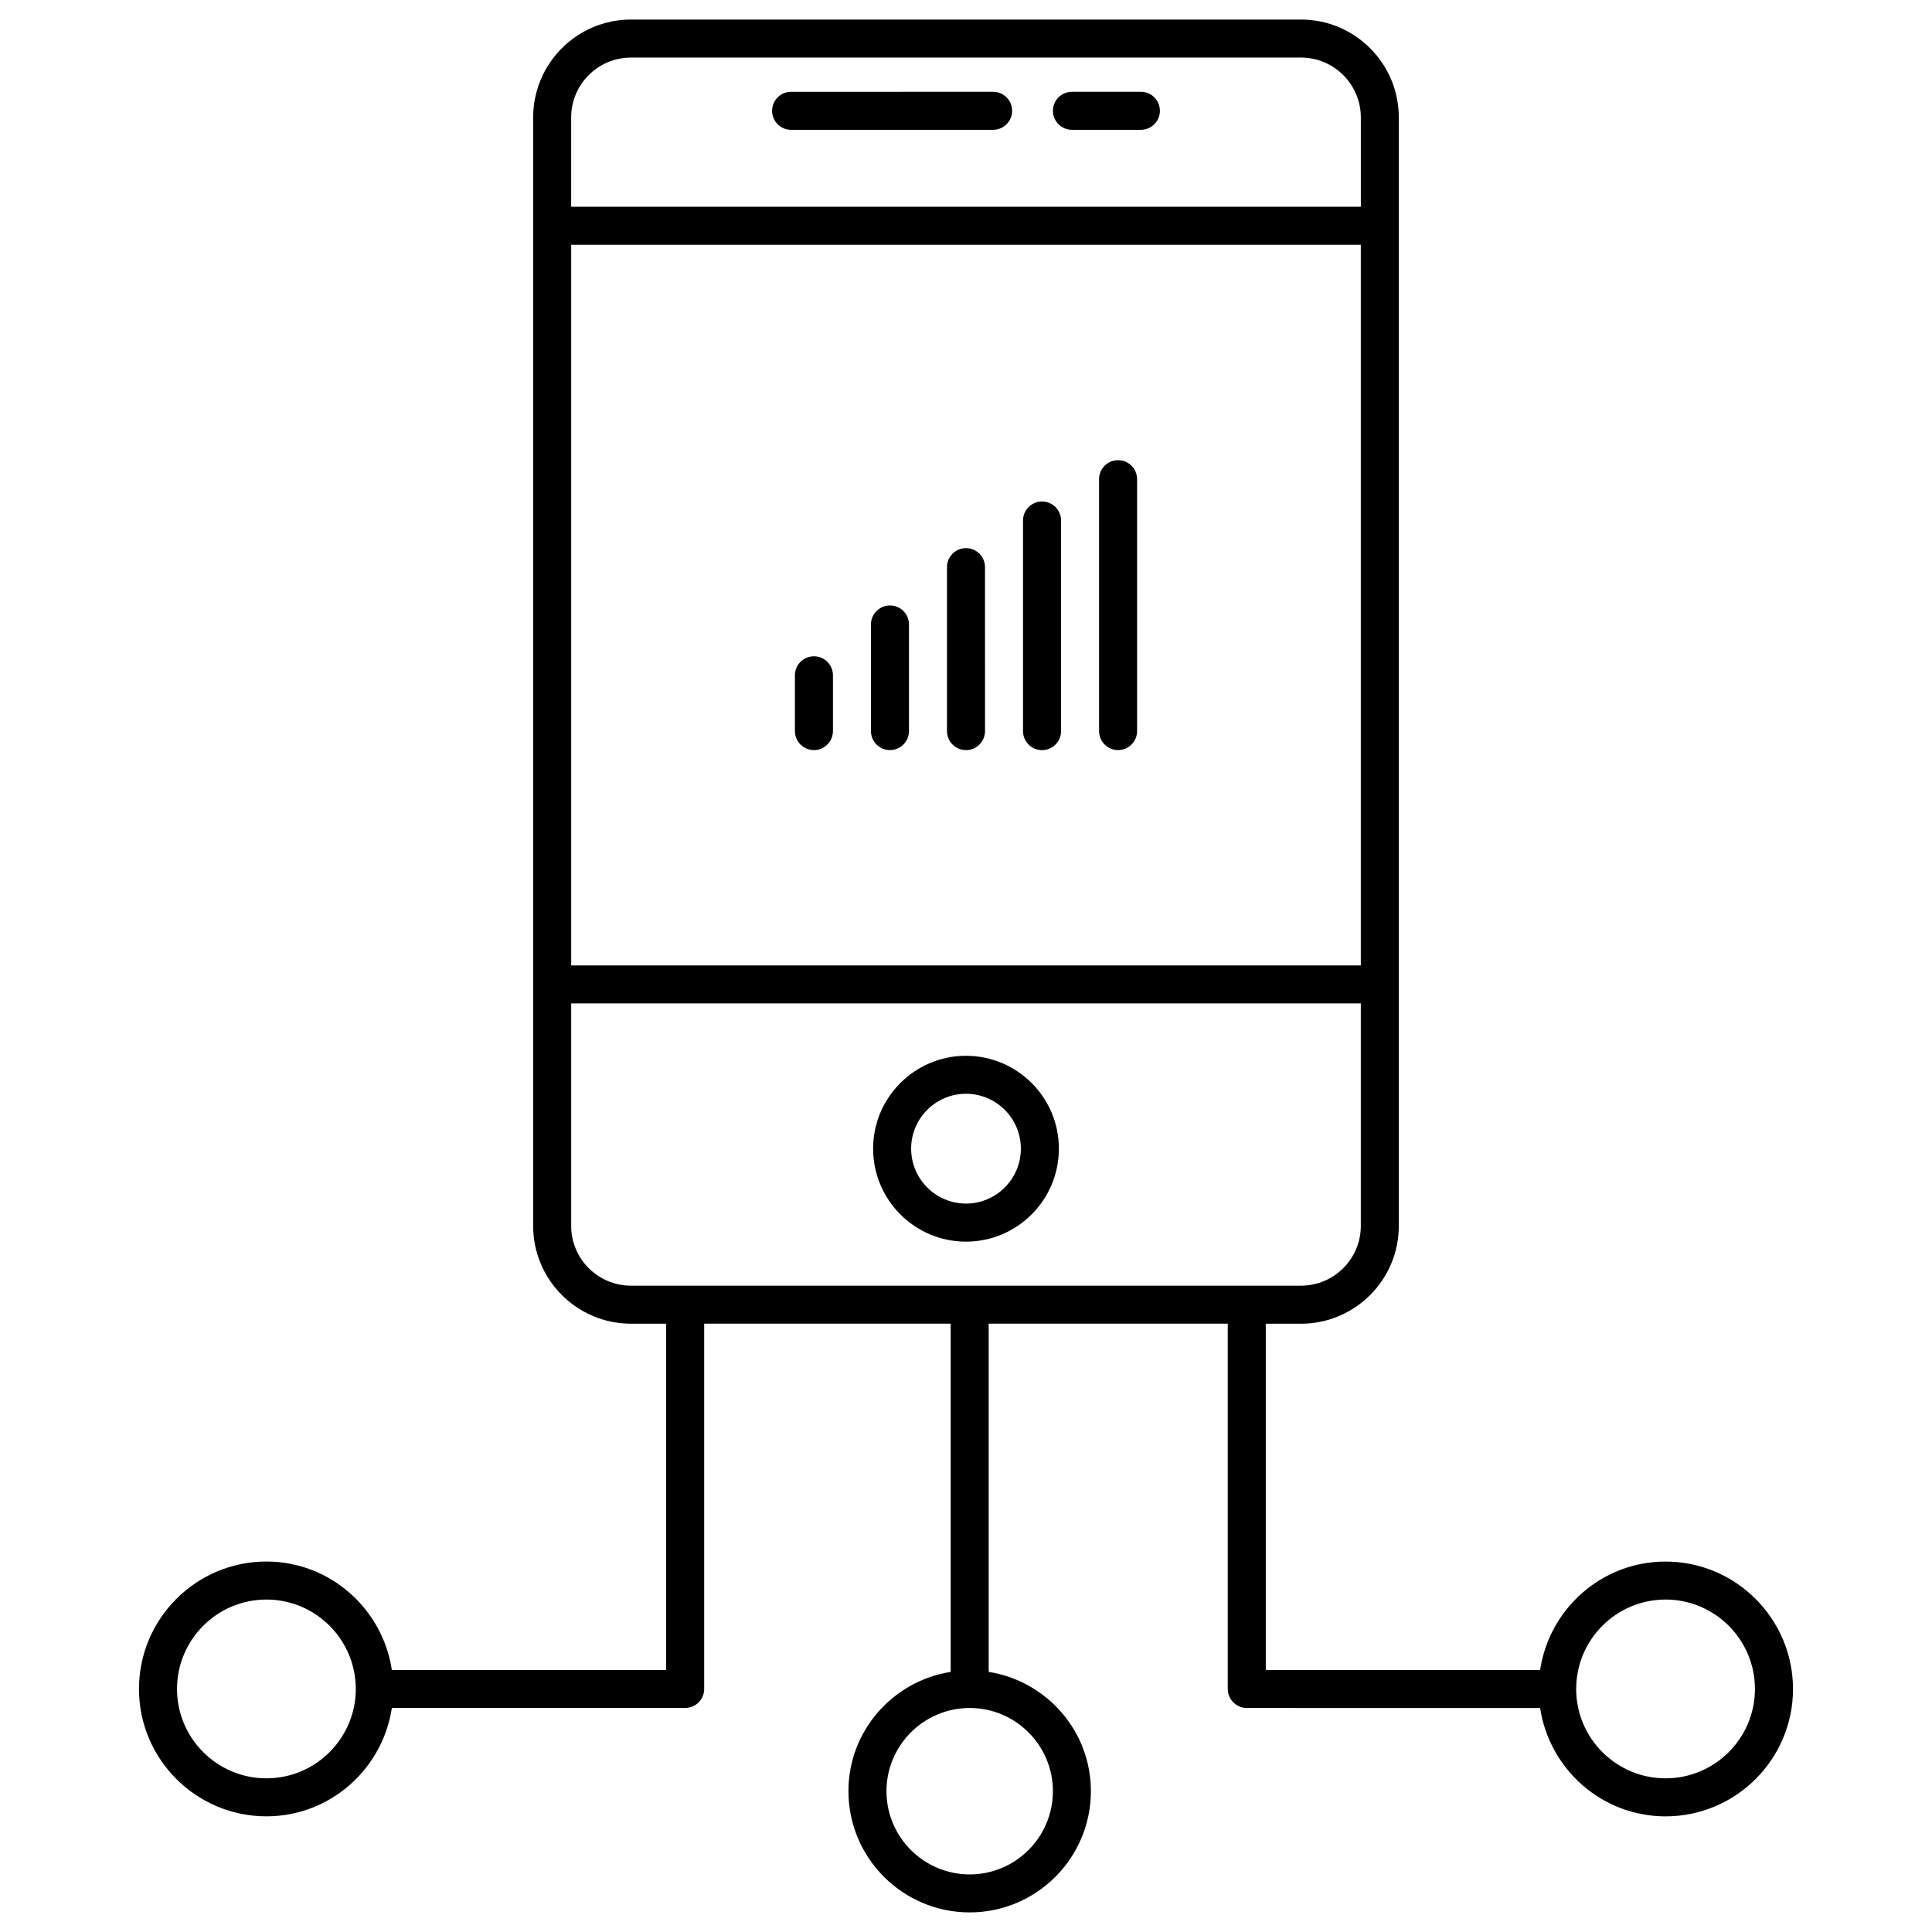 <?xml version="1.0" encoding="UTF-8"?>
<!-- Uploaded to: SVG Repo, www.svgrepo.com, Generator: SVG Repo Mixer Tools -->
<svg fill="#000000" width="800px" height="800px" version="1.1" viewBox="144 144 512 512" xmlns="http://www.w3.org/2000/svg">
 <g>
  <path d="m353.65 178.4h53.535c2.781 0 5.039-2.258 5.039-5.039s-2.258-5.039-5.039-5.039l-53.535 0.004c-2.781 0-5.039 2.258-5.039 5.039 0 2.777 2.258 5.035 5.039 5.035z"/>
  <path d="m428.07 178.4h18.277c2.781 0 5.039-2.258 5.039-5.039s-2.258-5.039-5.039-5.039h-18.27c-2.781 0-5.039 2.258-5.039 5.039 0.004 2.781 2.25 5.039 5.031 5.039z"/>
  <path d="m400 473.05c13.582 0 24.617-11.055 24.617-24.637 0-13.582-11.043-24.617-24.617-24.617s-24.617 11.043-24.617 24.617c0 13.582 11.043 24.637 24.617 24.637zm0-39.188c8.02 0 14.539 6.519 14.539 14.539 0 8.031-6.519 14.559-14.539 14.559s-14.539-6.531-14.539-14.559c-0.004-8.008 6.516-14.539 14.539-14.539z"/>
  <path d="m585.39 557.83c-16.898 0-30.805 12.516-33.25 28.738h-72.691v-91.766h9.32c14.297 0 25.926-11.629 25.926-25.914v-293.78c0-14.297-11.629-25.926-25.926-25.926h-177.55c-14.297 0-25.926 11.629-25.926 25.926v293.77c0 14.289 11.629 25.914 25.926 25.914h9.32v91.766h-72.691c-2.457-16.211-16.363-28.738-33.25-28.738-18.621 0-33.766 15.156-33.766 33.773 0 18.609 15.145 33.754 33.766 33.754 16.887 0 30.793-12.504 33.25-28.719h77.727c2.781 0 5.039-2.258 5.039-5.039v-96.801h65.324v92.277c-15.316 2.43-27.094 15.617-27.094 31.609 0 17.723 14.418 32.133 32.133 32.133 17.715 0 32.121-14.418 32.121-32.133 0-15.992-11.777-29.172-27.086-31.609v-92.277h63.359v96.801c0 2.781 2.258 5.039 5.039 5.039l77.738 0.008c2.449 16.203 16.355 28.719 33.25 28.719 18.621 0 33.766-15.145 33.766-33.754-0.008-18.613-15.152-33.77-33.773-33.77zm-370.79 57.445c-13.059 0-23.688-10.621-23.688-23.68 0-13.07 10.629-23.699 23.688-23.699 13.059 0 23.688 10.629 23.688 23.699-0.008 13.07-10.637 23.68-23.688 23.68zm208.43 3.406c0 12.16-9.883 22.059-22.047 22.059-12.16 0-22.059-9.895-22.059-22.059 0-12.152 9.895-22.047 22.059-22.047s22.047 9.895 22.047 22.047zm-127.66-409.81h209.26v190.98h-209.26zm15.852-49.617h177.56c8.734 0 15.852 7.113 15.852 15.852v23.688h-209.27v-23.688c0-8.746 7.106-15.852 15.852-15.852zm-15.852 309.62v-58.957h209.26v58.957c0 8.734-7.113 15.84-15.852 15.84h-177.56c-8.746 0-15.852-7.102-15.852-15.84zm290.02 146.4c-13.059 0-23.688-10.621-23.688-23.68 0-13.07 10.629-23.699 23.688-23.699s23.688 10.629 23.688 23.699c0 13.07-10.629 23.68-23.688 23.68z"/>
  <path d="m359.7 317.92c-2.781 0-5.039 2.258-5.039 5.039v14.781c0 2.781 2.258 5.039 5.039 5.039s5.039-2.258 5.039-5.039v-14.781c-0.004-2.781-2.258-5.039-5.039-5.039z"/>
  <path d="m379.85 304.45c-2.781 0-5.039 2.258-5.039 5.039v28.254c0 2.781 2.258 5.039 5.039 5.039s5.039-2.258 5.039-5.039v-28.254c-0.004-2.781-2.258-5.039-5.039-5.039z"/>
  <path d="m400 289.26c-2.781 0-5.039 2.258-5.039 5.039v43.449c0 2.781 2.258 5.039 5.039 5.039s5.039-2.258 5.039-5.039l-0.004-43.449c0-2.793-2.254-5.039-5.035-5.039z"/>
  <path d="m440.3 265.95c-2.781 0-5.039 2.258-5.039 5.039v66.754c0 2.781 2.258 5.039 5.039 5.039s5.039-2.258 5.039-5.039v-66.754c-0.004-2.781-2.258-5.039-5.039-5.039z"/>
  <path d="m420.15 276.9c-2.781 0-5.039 2.258-5.039 5.039v55.812c0 2.781 2.258 5.039 5.039 5.039s5.039-2.258 5.039-5.039v-55.812c-0.004-2.793-2.258-5.039-5.039-5.039z"/>
 </g>
</svg>